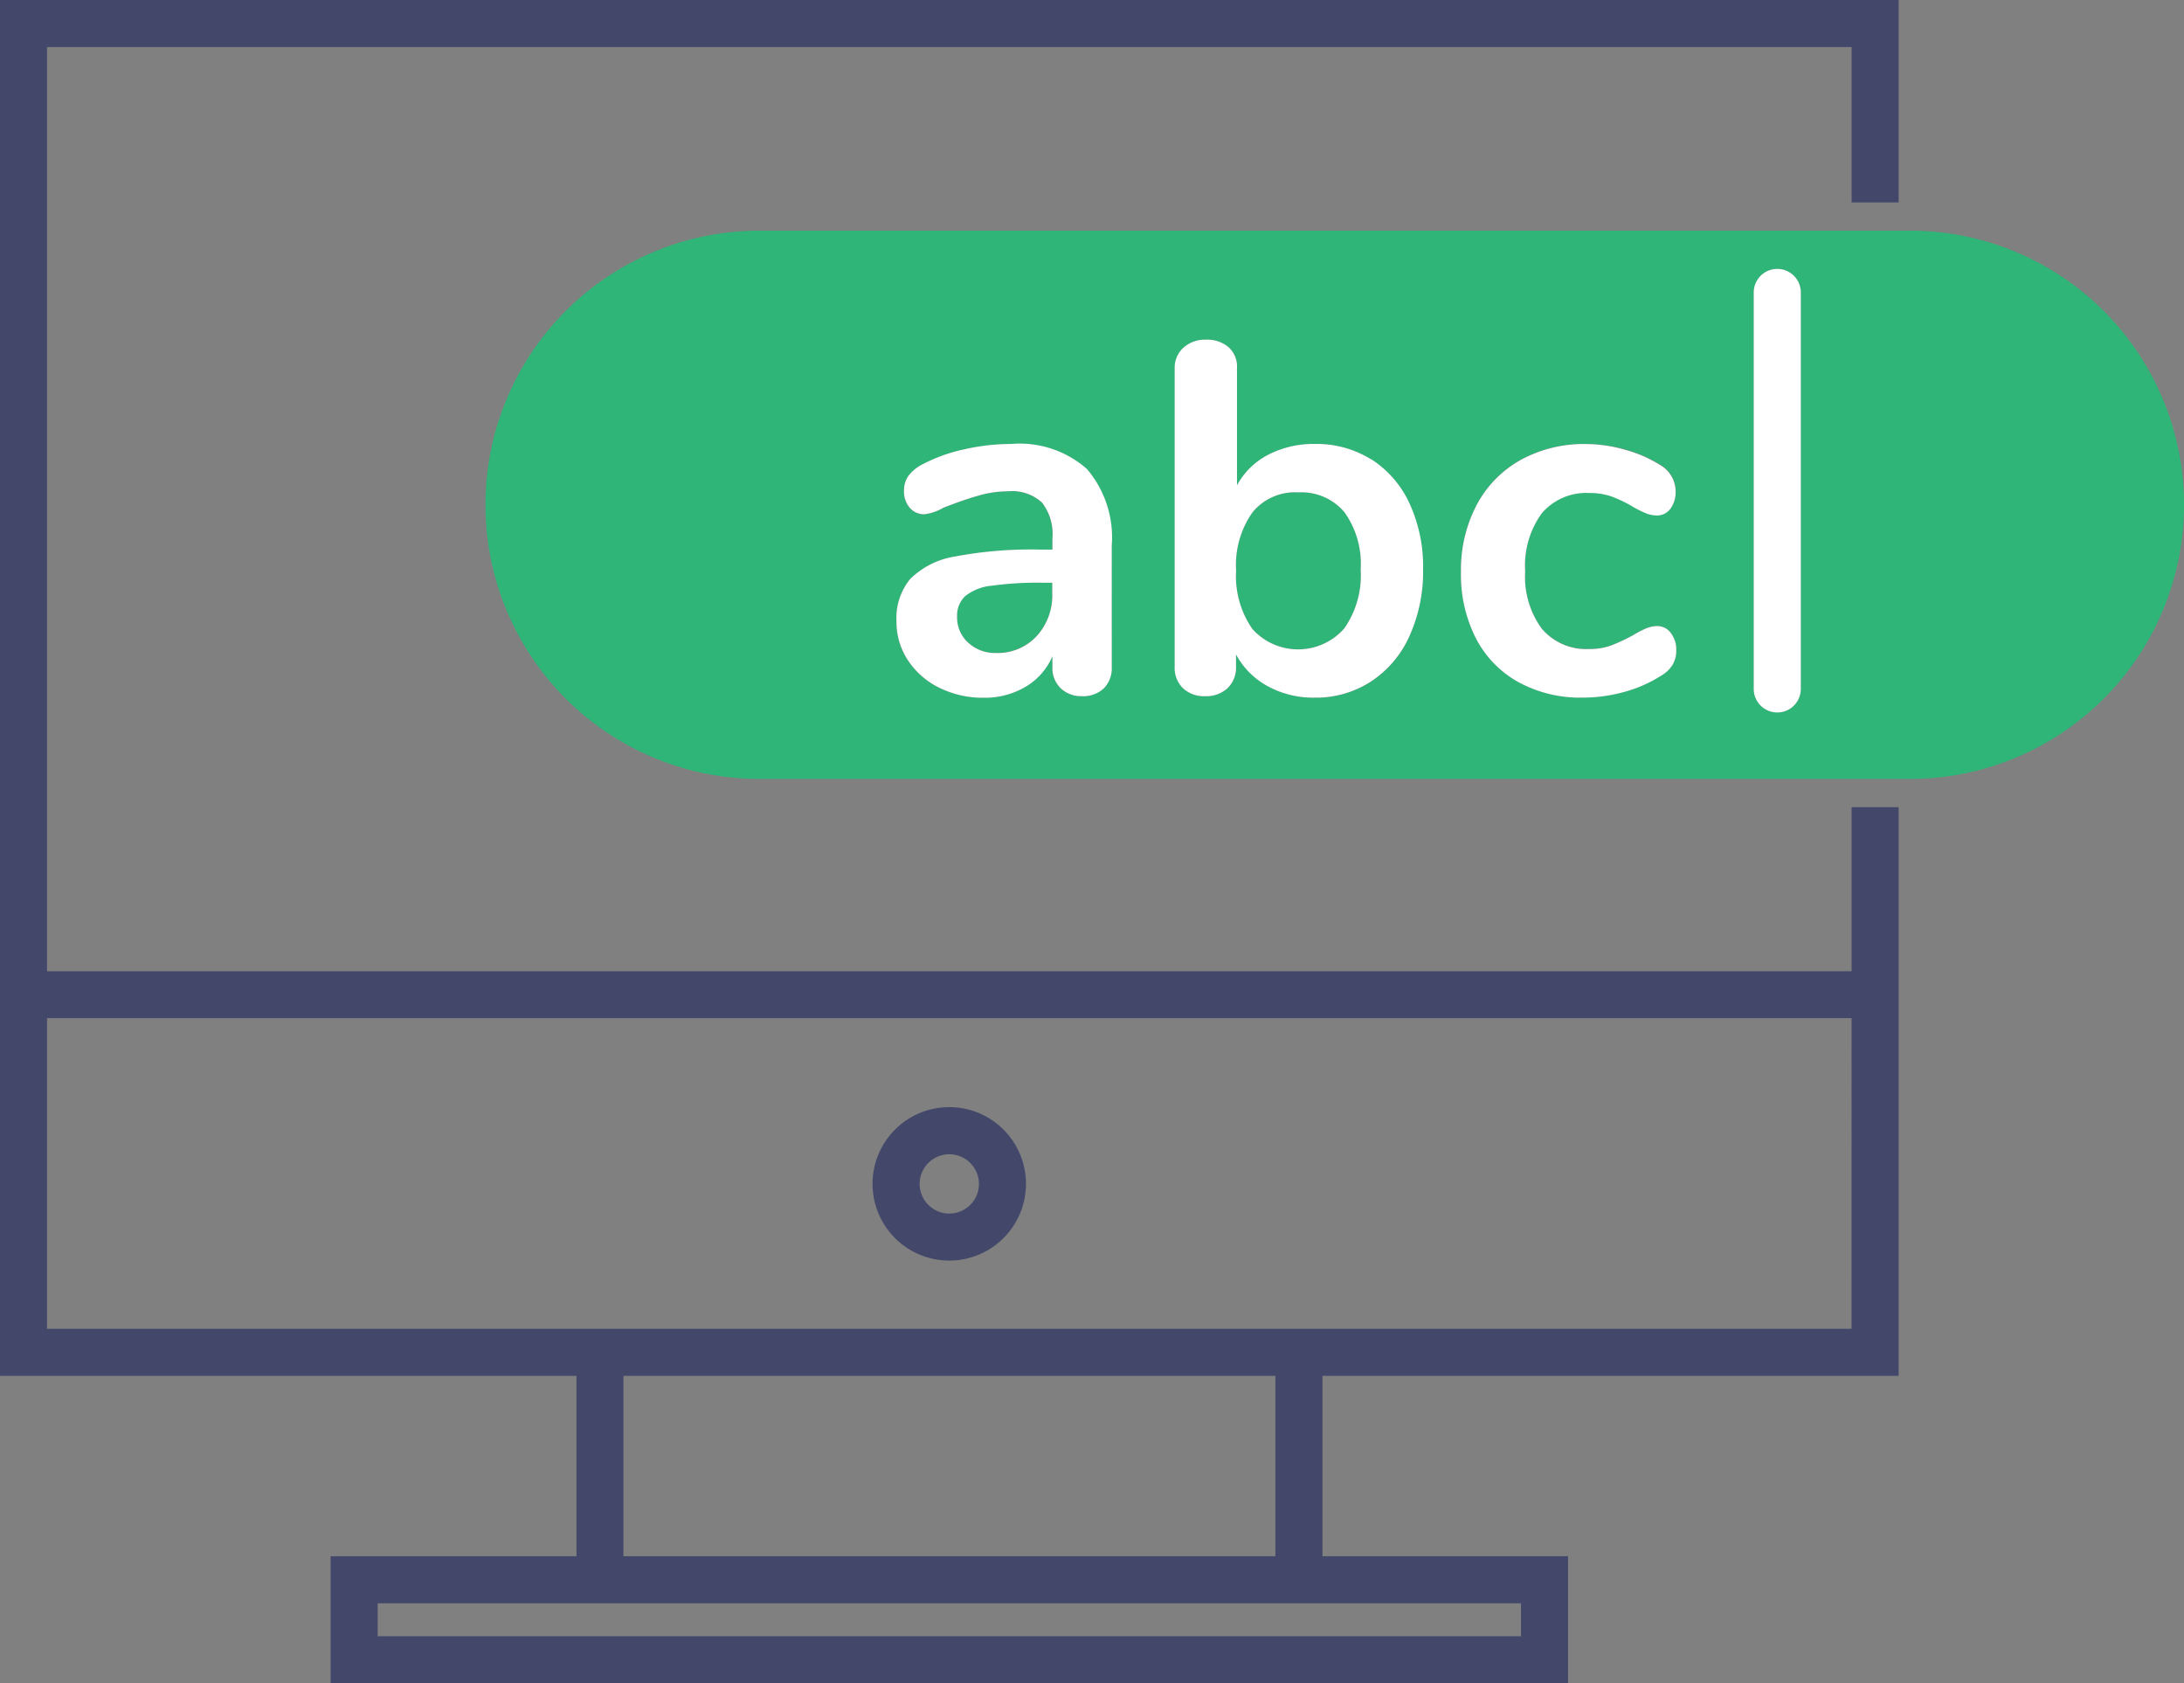 <svg xmlns="http://www.w3.org/2000/svg" width="136.267" height="105" viewBox="0 0 136.267 105"><rect x="0" y="0" width="136.267" height="105" fill="#808080" stroke="none"/><path d="M59.233,78.631a4.786,4.786,0,1,1,4.78-4.786A4.786,4.786,0,0,1,59.233,78.631Zm0-6.633a1.85,1.85,0,1,0,1.847,1.847A1.85,1.85,0,0,0,59.233,72Z" fill="#43476a"/><path d="M35.968,100.008h-12.4v2.05H94.9v-2.05H35.968Z" fill="none"/><path d="M2.936,2.936V60.581H115.527V50.348H47.4a18.86,18.86,0,1,1,0-37.72h68.125V2.936Z" fill="none"/><rect width="40.657" height="11.249" transform="translate(38.904 85.822)" fill="none"/><path d="M2.936,82.886H115.53V63.517H2.936Z" fill="none"/><path d="M115.527,60.581H2.936V2.936H115.527v9.69h2.936V0H0V85.822H35.968V97.072H20.628V105H97.835V97.072H82.513V85.822h35.95V50.348h-2.936ZM94.9,100.008v2.055H23.565v-2.055ZM38.9,97.072V85.822H79.577V97.072Zm76.623-14.186H2.936V63.506H115.527Z" fill="#43476a"/><path d="M61.861,36.523a3.136,3.136,0,0,0-1.647.652,1.665,1.665,0,0,0-.5,1.274,2.111,2.111,0,0,0,.7,1.633,2.455,2.455,0,0,0,1.724.637,3.315,3.315,0,0,0,2.534-1.042,3.767,3.767,0,0,0,.981-2.69v-.652h-.561a21.143,21.143,0,0,0-3.233.188Z" fill="#2fb578"/><path d="M81.013,30.709a3.471,3.471,0,0,0-2.875,1.257,5.7,5.7,0,0,0-1.013,3.624,5.763,5.763,0,0,0,1.013,3.638,3.831,3.831,0,0,0,5.735-.032A5.782,5.782,0,0,0,84.9,35.528a5.539,5.539,0,0,0-1.01-3.577A3.489,3.489,0,0,0,81.013,30.709Z" fill="#2fb578"/><path d="M103.4,39.054a1.794,1.794,0,0,0-.684.141,6.214,6.214,0,0,0-.808.42,11.469,11.469,0,0,1-1.354.637,3.817,3.817,0,0,1-1.383.232,3.636,3.636,0,0,1-2.969-1.26,5.487,5.487,0,0,1-1.042-3.588A5.541,5.541,0,0,1,96.2,32.013a3.647,3.647,0,0,1,2.969-1.26,4.043,4.043,0,0,1,1.43.235,8.3,8.3,0,0,1,1.307.637,6.794,6.794,0,0,0,.746.373,1.879,1.879,0,0,0,.716.156,1.034,1.034,0,0,0,.854-.42,1.762,1.762,0,0,0,.326-1.1,1.923,1.923,0,0,0-1-1.647,8.1,8.1,0,0,0-2.161-.934,9.026,9.026,0,0,0-2.434-.355,8.2,8.2,0,0,0-4.073.993A6.924,6.924,0,0,0,92.133,31.5a8.689,8.689,0,0,0-.978,4.181,8.745,8.745,0,0,0,.931,4.134,6.586,6.586,0,0,0,2.66,2.737,8.04,8.04,0,0,0,3.994.963,9.623,9.623,0,0,0,2.61-.358,8.169,8.169,0,0,0,2.24-.978,2.091,2.091,0,0,0,.761-.7,1.741,1.741,0,0,0,.235-.916,1.694,1.694,0,0,0-.344-1.086A1.037,1.037,0,0,0,103.4,39.054Z" fill="none"/><path d="M85.552,28.656a6.431,6.431,0,0,0-3.524-.963,6.146,6.146,0,0,0-2.889.667,4.643,4.643,0,0,0-1.959,1.912V22.93a1.606,1.606,0,0,0-.529-1.274,2.038,2.038,0,0,0-1.4-.467,2.014,2.014,0,0,0-1.415.5,1.691,1.691,0,0,0-.543,1.307v18.59a1.762,1.762,0,0,0,.514,1.339,1.9,1.9,0,0,0,1.383.5,1.953,1.953,0,0,0,1.4-.5,1.762,1.762,0,0,0,.529-1.339v-.766A4.88,4.88,0,0,0,79.092,42.8a5.934,5.934,0,0,0,2.936.716,6.293,6.293,0,0,0,3.5-1,6.607,6.607,0,0,0,2.4-2.813,9.731,9.731,0,0,0,.863-4.181,9.4,9.4,0,0,0-.854-4.134,6.487,6.487,0,0,0-2.378-2.74Z" fill="none"/><path d="M63.1,27.693a13.317,13.317,0,0,0-2.969.341,10.2,10.2,0,0,0-2.581.934,2.5,2.5,0,0,0-.881.731,1.586,1.586,0,0,0-.264.916,1.542,1.542,0,0,0,.358,1.057,1.175,1.175,0,0,0,.919.405,3.118,3.118,0,0,0,1.175-.405q1.271-.5,2.208-.761a6.683,6.683,0,0,1,1.832-.267,2.759,2.759,0,0,1,2.114.7,3.186,3.186,0,0,1,.655,2.223v.714h-.778a25.523,25.523,0,0,0-5.318.435,5.121,5.121,0,0,0-2.781,1.4,3.848,3.848,0,0,0-.854,2.643,4.325,4.325,0,0,0,.714,2.425A4.918,4.918,0,0,0,58.611,42.9a6.108,6.108,0,0,0,2.76.623A4.992,4.992,0,0,0,64,42.833a4.07,4.07,0,0,0,1.665-1.9v.684a1.741,1.741,0,0,0,.511,1.307,1.824,1.824,0,0,0,1.321.5,1.876,1.876,0,0,0,1.368-.482,1.762,1.762,0,0,0,.5-1.321V34.036a6.577,6.577,0,0,0-1.542-4.775A6.324,6.324,0,0,0,63.1,27.693Z" fill="none"/><path d="M110.89,16.773a1.468,1.468,0,0,0-1.468,1.468V42.974a1.468,1.468,0,1,0,2.936,0V18.241a1.468,1.468,0,0,0-1.468-1.468Z" fill="none"/><path d="M119.168,14.388H47.388a17.1,17.1,0,1,0,0,34.2h71.78a17.1,17.1,0,1,0,0-34.2ZM69.355,41.621a1.762,1.762,0,0,1-.5,1.321,1.876,1.876,0,0,1-1.368.482,1.824,1.824,0,0,1-1.321-.5,1.741,1.741,0,0,1-.511-1.307v-.684a4.07,4.07,0,0,1-1.665,1.9,4.992,4.992,0,0,1-2.619.684A6.108,6.108,0,0,1,58.6,42.9a4.918,4.918,0,0,1-1.959-1.709,4.325,4.325,0,0,1-.714-2.425,3.842,3.842,0,0,1,.854-2.643,5.148,5.148,0,0,1,2.781-1.4,25.524,25.524,0,0,1,5.318-.435h.778v-.714a3.177,3.177,0,0,0-.655-2.223,2.8,2.8,0,0,0-2.114-.7,6.683,6.683,0,0,0-1.832.267q-.934.264-2.208.761a3.118,3.118,0,0,1-1.175.405,1.175,1.175,0,0,1-.919-.405,1.542,1.542,0,0,1-.358-1.057,1.586,1.586,0,0,1,.264-.916,2.5,2.5,0,0,1,.881-.731,10.2,10.2,0,0,1,2.6-.934,13.317,13.317,0,0,1,2.969-.341,6.3,6.3,0,0,1,4.7,1.568,6.651,6.651,0,0,1,1.542,4.775Zm18.576-1.912a6.607,6.607,0,0,1-2.4,2.813,6.293,6.293,0,0,1-3.5,1A5.934,5.934,0,0,1,79.1,42.8a4.88,4.88,0,0,1-1.976-1.988v.775a1.762,1.762,0,0,1-.529,1.339,1.953,1.953,0,0,1-1.4.5,1.9,1.9,0,0,1-1.383-.5,1.762,1.762,0,0,1-.514-1.339V23a1.691,1.691,0,0,1,.543-1.307,2.014,2.014,0,0,1,1.415-.5,2.038,2.038,0,0,1,1.4.467,1.606,1.606,0,0,1,.529,1.274v7.341a4.642,4.642,0,0,1,1.959-1.912,6.146,6.146,0,0,1,2.889-.667,6.272,6.272,0,0,1,5.893,3.7,9.4,9.4,0,0,1,.854,4.132,9.731,9.731,0,0,1-.854,4.179Zm16.415,1.762a2.091,2.091,0,0,1-.761.7,8.169,8.169,0,0,1-2.24.978,9.623,9.623,0,0,1-2.61.358,8.04,8.04,0,0,1-3.993-.963,6.586,6.586,0,0,1-2.66-2.737,8.745,8.745,0,0,1-.931-4.134,8.689,8.689,0,0,1,.978-4.181,6.924,6.924,0,0,1,2.751-2.816,8.2,8.2,0,0,1,4.079-.984,9.027,9.027,0,0,1,2.44.341,8.1,8.1,0,0,1,2.161.934,1.923,1.923,0,0,1,1,1.647,1.762,1.762,0,0,1-.326,1.1,1.034,1.034,0,0,1-.854.42,1.879,1.879,0,0,1-.716-.156,6.793,6.793,0,0,1-.746-.373,8.3,8.3,0,0,0-1.307-.637,4.043,4.043,0,0,0-1.43-.235A3.636,3.636,0,0,0,96.205,32a5.548,5.548,0,0,0-1.042,3.624,5.48,5.48,0,0,0,1.042,3.588,3.647,3.647,0,0,0,2.969,1.26,3.817,3.817,0,0,0,1.383-.232,11.468,11.468,0,0,0,1.354-.637,6.215,6.215,0,0,1,.808-.42,1.794,1.794,0,0,1,.684-.141,1.037,1.037,0,0,1,.84.438,1.694,1.694,0,0,1,.344,1.086,1.741,1.741,0,0,1-.241.916Zm8.013,1.495a1.468,1.468,0,1,1-2.936,0V18.241a1.468,1.468,0,1,1,2.936,0Z" fill="#2fb578"/><path d="M63.1,27.693a13.317,13.317,0,0,0-2.969.341,10.2,10.2,0,0,0-2.581.934,2.5,2.5,0,0,0-.881.731,1.586,1.586,0,0,0-.264.916,1.542,1.542,0,0,0,.358,1.057,1.175,1.175,0,0,0,.919.405,3.118,3.118,0,0,0,1.175-.405q1.271-.5,2.208-.761a6.683,6.683,0,0,1,1.832-.267,2.759,2.759,0,0,1,2.114.7,3.186,3.186,0,0,1,.655,2.223v.714h-.778a25.523,25.523,0,0,0-5.318.435,5.121,5.121,0,0,0-2.781,1.4,3.848,3.848,0,0,0-.854,2.643,4.325,4.325,0,0,0,.714,2.425A4.918,4.918,0,0,0,58.611,42.9a6.108,6.108,0,0,0,2.76.623A4.992,4.992,0,0,0,64,42.833a4.07,4.07,0,0,0,1.665-1.9v.684a1.741,1.741,0,0,0,.511,1.307,1.824,1.824,0,0,0,1.321.5,1.876,1.876,0,0,0,1.368-.482,1.762,1.762,0,0,0,.5-1.321V34.036a6.577,6.577,0,0,0-1.542-4.775A6.324,6.324,0,0,0,63.1,27.693ZM65.655,37a3.767,3.767,0,0,1-.981,2.69,3.315,3.315,0,0,1-2.534,1.042,2.455,2.455,0,0,1-1.724-.637,2.111,2.111,0,0,1-.7-1.633,1.665,1.665,0,0,1,.5-1.274,3.122,3.122,0,0,1,1.647-.652,21.142,21.142,0,0,1,3.23-.188h.561Z" fill="#fff"/><path d="M85.552,28.656a6.431,6.431,0,0,0-3.524-.963,6.146,6.146,0,0,0-2.889.667,4.643,4.643,0,0,0-1.959,1.912V22.93a1.606,1.606,0,0,0-.529-1.274,2.038,2.038,0,0,0-1.4-.467,2.014,2.014,0,0,0-1.415.5,1.691,1.691,0,0,0-.543,1.307v18.59a1.762,1.762,0,0,0,.514,1.339,1.9,1.9,0,0,0,1.383.5,1.953,1.953,0,0,0,1.4-.5,1.762,1.762,0,0,0,.529-1.339v-.766A4.88,4.88,0,0,0,79.092,42.8a5.934,5.934,0,0,0,2.936.716,6.293,6.293,0,0,0,3.5-1,6.607,6.607,0,0,0,2.4-2.813,9.731,9.731,0,0,0,.863-4.181,9.4,9.4,0,0,0-.854-4.134,6.487,6.487,0,0,0-2.378-2.74ZM83.873,39.2a3.831,3.831,0,0,1-5.735.032,5.774,5.774,0,0,1-1.013-3.638,5.7,5.7,0,0,1,1.013-3.624,3.416,3.416,0,0,1,2.875-1.257,3.494,3.494,0,0,1,2.875,1.242,5.539,5.539,0,0,1,1.01,3.577A5.766,5.766,0,0,1,83.873,39.2Z" fill="#fff"/><path d="M103.4,39.054a1.794,1.794,0,0,0-.684.141,6.214,6.214,0,0,0-.808.42,11.469,11.469,0,0,1-1.354.637,3.817,3.817,0,0,1-1.383.232,3.636,3.636,0,0,1-2.969-1.26,5.487,5.487,0,0,1-1.042-3.588A5.541,5.541,0,0,1,96.2,32.013a3.647,3.647,0,0,1,2.969-1.26,4.043,4.043,0,0,1,1.43.235,8.3,8.3,0,0,1,1.307.637,6.794,6.794,0,0,0,.746.373,1.879,1.879,0,0,0,.716.156,1.034,1.034,0,0,0,.854-.42,1.762,1.762,0,0,0,.326-1.1,1.923,1.923,0,0,0-1-1.647,8.1,8.1,0,0,0-2.161-.934,9.026,9.026,0,0,0-2.434-.355,8.2,8.2,0,0,0-4.073.993A6.924,6.924,0,0,0,92.133,31.5a8.689,8.689,0,0,0-.978,4.181,8.745,8.745,0,0,0,.931,4.134,6.586,6.586,0,0,0,2.66,2.737,8.04,8.04,0,0,0,3.994.963,9.623,9.623,0,0,0,2.61-.358,8.169,8.169,0,0,0,2.24-.978,2.091,2.091,0,0,0,.761-.7,1.741,1.741,0,0,0,.235-.916,1.694,1.694,0,0,0-.344-1.086A1.037,1.037,0,0,0,103.4,39.054Z" fill="#fff"/><path d="M110.89,16.773a1.468,1.468,0,0,0-1.468,1.468V42.974a1.468,1.468,0,1,0,2.936,0V18.241a1.468,1.468,0,0,0-1.468-1.468Z" fill="#fff"/></svg>